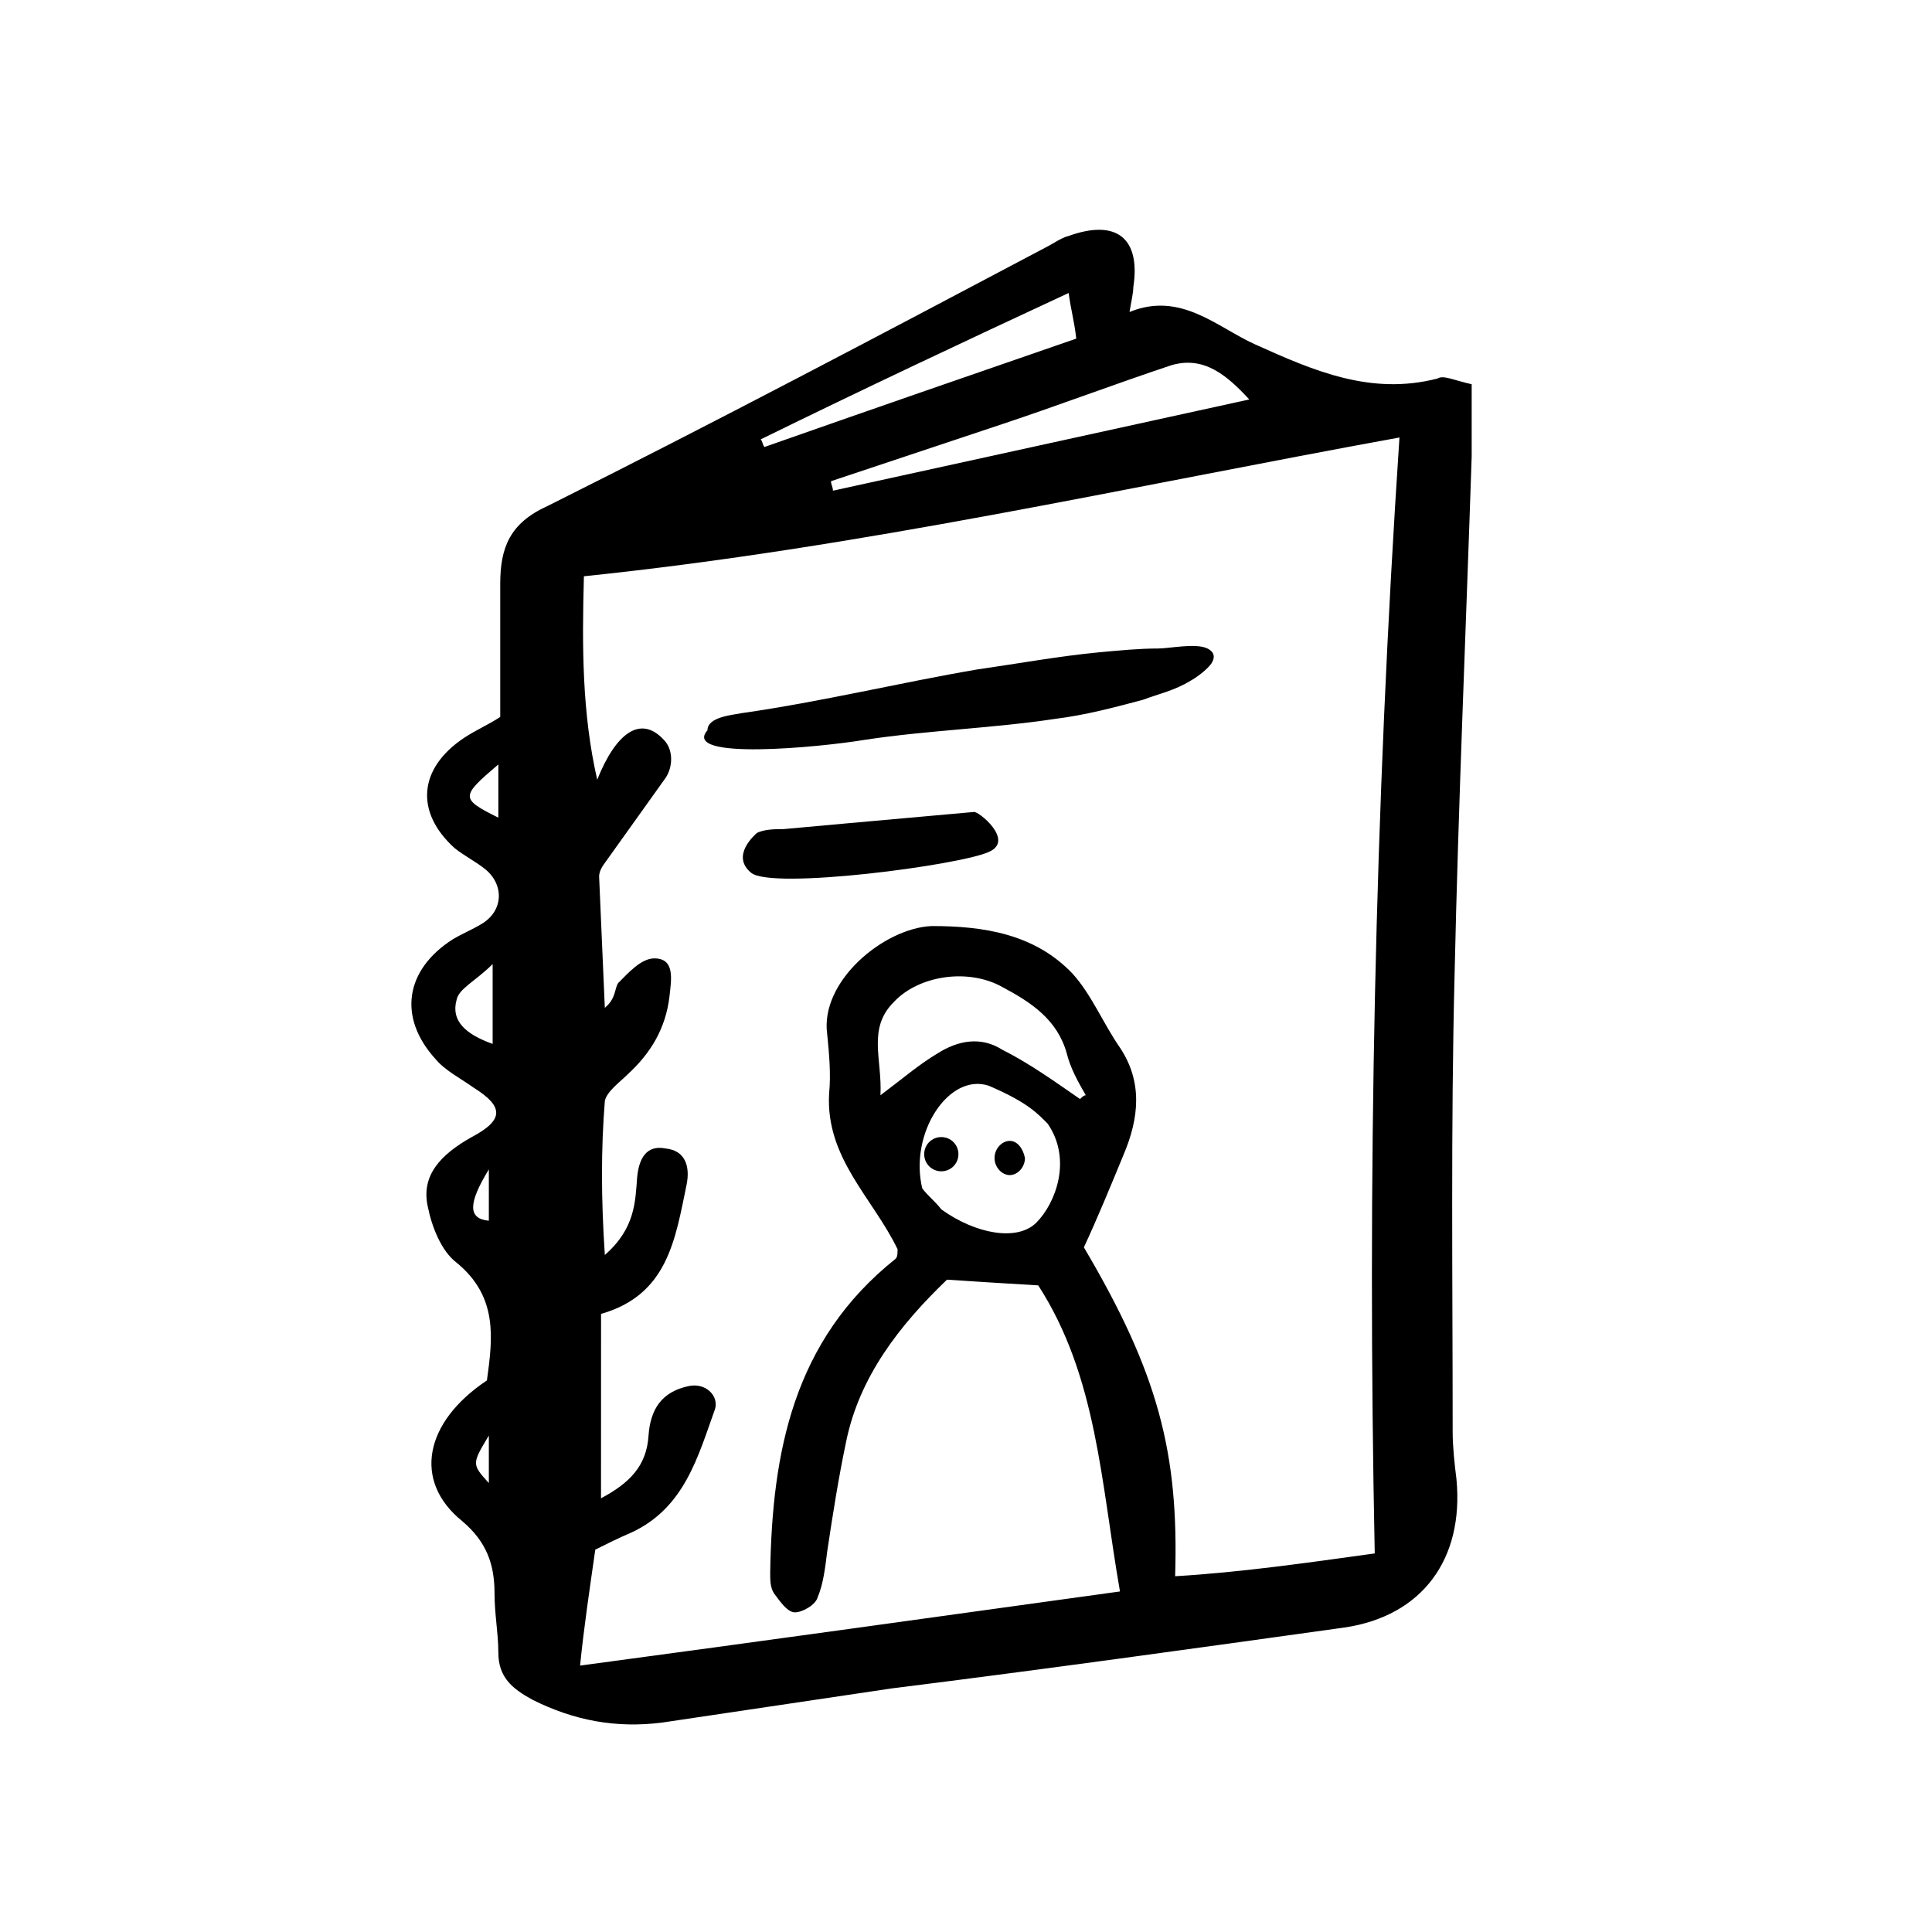 <?xml version="1.0" encoding="UTF-8"?>
<!-- Uploaded to: SVG Repo, www.svgrepo.com, Generator: SVG Repo Mixer Tools -->
<svg fill="#000000" width="800px" height="800px" version="1.1" viewBox="144 144 512 512" xmlns="http://www.w3.org/2000/svg">
 <path d="m534.01 245.83v19.145c-1.512 45.848-3.527 91.691-4.535 137.54-1.008 40.305-0.504 80.609-0.504 120.91 0 4.031 0.504 8.566 1.008 12.594 2.016 21.16-9.07 36.273-29.727 39.297-39.797 5.547-79.598 11.086-119.9 16.125-20.152 3.023-40.809 6.047-60.961 9.07-12.09 1.512-23.176-0.504-34.258-6.047-5.543-3.023-9.07-6.047-9.07-12.594 0-5.039-1.008-10.078-1.008-15.617 0-7.559-2.016-13.602-8.566-19.145-13.098-10.578-10.078-26.199 6.551-37.281 1.512-11.082 3.023-22.168-8.062-31.234-4.031-3.023-6.551-9.574-7.559-14.609-2.012-8.57 3.527-14.113 11.59-18.648 8.566-4.535 8.566-8.062 0.504-13.098-3.527-2.519-7.559-4.535-10.078-7.559-10.078-11.082-8.062-23.68 4.535-31.738 2.519-1.512 5.039-2.519 7.559-4.031 6.047-3.527 6.047-10.578 1.008-14.609-2.519-2.016-5.543-3.527-8.062-5.543-10.578-9.574-9.574-21.16 2.519-29.223 3.023-2.016 6.551-3.527 9.574-5.543v-35.266c0-9.574 2.519-16.121 12.594-20.656 44.336-22.168 88.168-45.344 132-68.52 2.016-1.008 4.031-2.519 6.047-3.023 12.594-4.535 19.145 0.504 17.129 13.602 0 1.512-0.504 3.527-1.008 6.551 13.602-5.543 23.176 4.031 33.25 8.566 15.617 7.055 30.73 13.602 48.367 9.07 1.508-1.008 4.531 0.504 9.066 1.512zm-145.6 213.11c1.512 2.016 3.527 3.527 5.039 5.543 9.07 6.551 20.152 8.566 25.191 3.527s9.574-16.625 3.023-26.199c-2.519-2.519-5.039-5.543-15.617-10.078-10.582-3.527-21.164 12.594-17.637 27.207zm119.91 96.73c-2.016-98.746 0-197.49 6.551-295.73-72.043 13.098-143.08 29.223-216.13 36.777-0.504 18.641-0.504 36.273 3.527 53.906 5.039-12.594 11.586-17.129 17.633-10.578 2.519 2.519 2.519 7.055 0.504 10.078-5.039 7.055-10.078 14.105-15.113 21.16-1.008 1.512-2.519 3.023-2.519 5.039 0.504 11.586 1.008 23.176 1.512 34.762 3.023-2.519 2.519-5.039 3.527-6.551 2.519-2.519 6.047-6.551 9.574-6.551 5.543 0 4.535 5.543 4.031 10.078-1.008 8.566-5.039 15.113-11.082 20.656-2.016 2.016-5.543 4.535-6.047 7.055-1.008 12.594-1.008 25.695 0 40.809 8.062-7.055 8.062-14.105 8.566-20.656 0.504-5.039 2.519-8.566 7.559-7.559 5.039 0.504 6.551 4.535 5.543 9.574-3.023 14.609-5.039 29.223-22.672 34.258l-0.012 48.867c7.559-4.031 12.09-8.566 12.594-16.625 0.504-7.055 3.527-11.586 10.578-13.098 4.535-1.008 8.062 2.519 7.055 6.047-4.535 12.594-8.062 26.199-22.168 32.746-3.527 1.512-6.551 3.023-9.574 4.535-1.512 10.578-3.023 20.656-4.031 30.73 48.871-6.551 95.723-13.098 143.08-19.648-5.039-28.719-6.047-56.93-21.664-81.113-8.566-0.504-16.625-1.008-24.184-1.512-12.594 12.09-23.176 25.695-26.703 42.824-2.016 9.574-3.527 19.145-5.039 29.223-0.504 4.031-1.008 8.566-2.519 12.09-0.492 2.012-4.019 4.027-6.035 4.027s-4.031-3.023-5.543-5.039c-1.008-1.512-1.008-3.527-1.008-5.543 0.504-31.738 6.047-61.465 33.25-83.129 0.504-0.504 0.504-1.512 0.504-2.519-6.551-13.602-19.145-24.184-18.137-41.312 0.504-5.039 0-10.578-0.504-15.617-2.016-14.105 15.113-28.215 27.711-28.719 13.602 0 27.207 2.016 37.281 12.594 5.039 5.543 8.062 13.098 12.594 19.648 6.047 9.07 5.039 18.641 1.008 28.215-3.527 8.566-7.055 17.129-10.578 24.688 19.648 33.25 25.191 54.41 24.184 87.16 17.129-1.004 34.762-3.523 52.898-6.043zm-78.09-120.41c0.504-0.504 1.008-1.008 1.512-1.008-2.016-3.527-4.031-7.055-5.039-11.082-2.519-9.07-9.574-13.602-17.129-17.633-9.07-5.039-22.168-3.023-28.719 4.031-7.055 7.055-3.023 15.113-3.527 24.688 6.047-4.535 10.078-8.062 15.113-11.082 5.543-3.527 11.586-4.535 17.129-1.008 7.059 3.519 14.109 8.559 20.66 13.094zm44.84-185.4c-6.047-6.551-12.09-11.586-20.656-9.07-15.113 5.039-29.727 10.578-44.84 15.617-15.113 5.039-30.23 10.078-45.344 15.113 0 1.008 0.504 1.512 0.504 2.519 36.781-8.059 73.559-16.117 110.34-24.18zm-129.48 10.578c0.504 0.504 0.504 1.512 1.008 2.016 27.207-9.574 54.914-19.145 82.625-28.719-0.504-4.535-1.512-8.062-2.016-12.09-28.211 13.102-54.914 25.695-81.617 38.793zm-71.035 160.21v-21.16c-4.535 4.535-9.07 6.551-9.574 9.574-1.512 5.539 2.519 9.066 9.574 11.586zm1.512-74.062c-10.078 8.566-10.078 9.07 0 14.105v-14.105zm-2.519 177.85c-4.535 7.559-4.535 7.559 0 12.594v-12.594zm0-70.535c-5.543 9.07-5.543 13.098 0 13.602v-13.602zm190.44-138.04c-3.023-1.512-10.078 0-13.098 0-5.039 0-10.078 0.504-15.617 1.008-10.578 1.008-21.664 3.023-32.242 4.535-20.656 3.527-41.312 8.566-62.473 11.586-2.519 0.504-9.07 1.008-9.07 4.535-7.055 8.062 29.727 4.535 41.816 2.519 16.625-2.519 33.754-3.023 50.383-5.543 8.062-1.008 15.617-3.023 23.176-5.039 4.031-1.512 8.566-2.519 12.594-5.039 1.008-0.504 4.031-2.519 5.543-4.535 1.004-1.508 1.004-3.019-1.012-4.027zm-61.965 43.328c-11.082 1.008-22.672 2.016-33.754 3.023-5.543 0.504-11.082 1.008-16.625 1.512-2.016 0-5.039 0-7.055 1.008-0.504 0.504-7.055 6.047-1.512 10.578 5.543 4.535 55.418-2.016 62.977-5.543 7.051-3.023-3.027-11.082-4.031-10.578zm-8.566 86.148c-2.519 0-4.535 2.016-4.535 4.535s2.016 4.535 4.535 4.535 4.535-2.016 4.535-4.535-2.016-4.535-4.535-4.535zm18.137 1.008c-2.016 0-4.031 2.016-4.031 4.535 0 2.519 2.016 4.535 4.031 4.535 2.016 0 4.031-2.016 4.031-4.535-0.504-2.519-2.016-4.535-4.031-4.535z"/>
</svg>